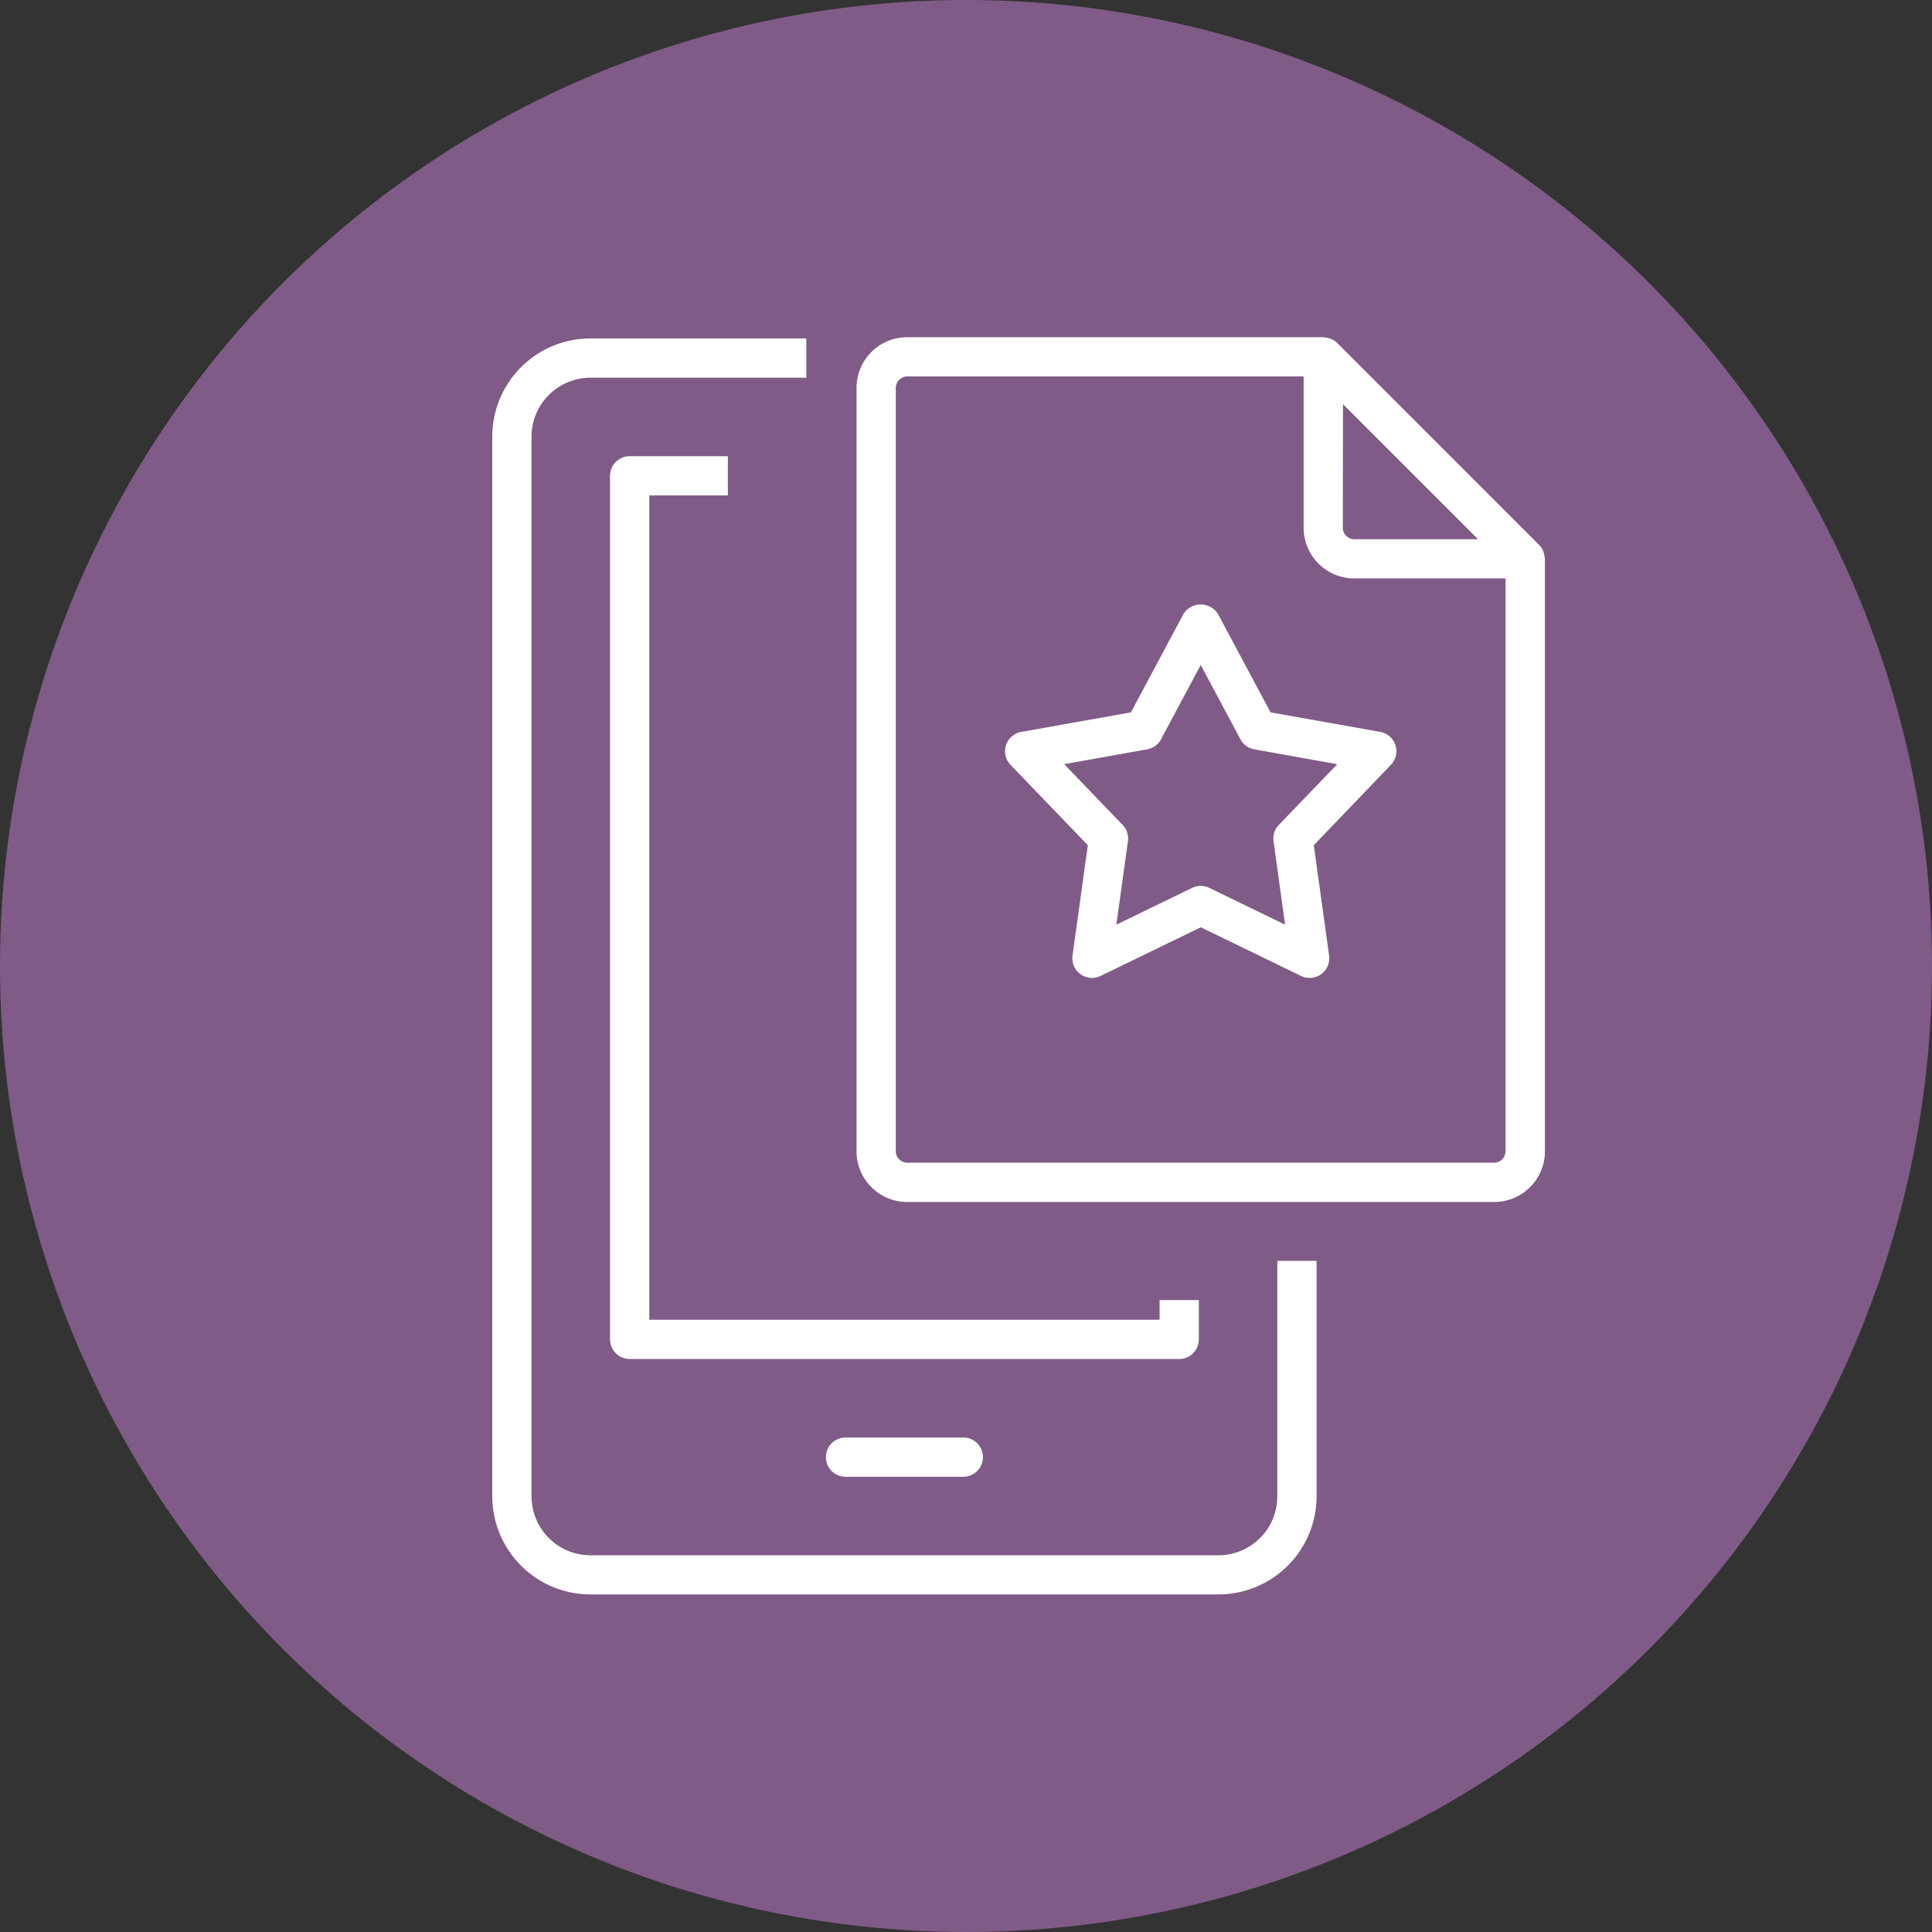 <?xml version="1.0" encoding="UTF-8"?>
<svg xmlns="http://www.w3.org/2000/svg" xmlns:xlink="http://www.w3.org/1999/xlink" width="91" height="91" viewBox="0 0 91 91">
  <rect x="0" y="0" width="91" height="91" fill="#333333" stroke="none"/>
  <defs>
    <clipPath id="clip-path">
      <rect id="Rectangle_7" data-name="Rectangle 7" width="49.58" height="59.222" fill="#fff"></rect>
    </clipPath>
  </defs>
  <g id="Group_434" data-name="Group 434" transform="translate(-519 -1224)">
    <circle id="Ellipse_2" data-name="Ellipse 2" cx="45.5" cy="45.5" r="45.5" transform="translate(519 1224)" fill="#805b87"></circle>
    <g id="Group_374" data-name="Group 374" transform="translate(542.187 1239.882)">
      <g id="Group_373" data-name="Group 373" clip-path="url(#clip-path)">
        <path id="Path_2092" data-name="Path 2092" d="M36.977,54.6A2.777,2.777,0,0,1,34.2,57.378H4.622A2.777,2.777,0,0,1,1.849,54.6V4.685A2.777,2.777,0,0,1,4.622,1.912H14.791V.063H4.622A4.627,4.627,0,0,0,0,4.685V54.6a4.628,4.628,0,0,0,4.622,4.622H34.2A4.628,4.628,0,0,0,38.826,54.6V43.511H36.977Z" transform="translate(0 -0.004)" fill="#fff"></path>
        <path id="Path_2093" data-name="Path 2093" d="M33.733,47.662V45.814H31.884v.924H7.849V7.912h3.7V6.063H6.924A.925.925,0,0,0,6,6.987V47.662a.925.925,0,0,0,.924.924H32.809a.925.925,0,0,0,.924-.924" transform="translate(-0.453 -0.458)" fill="#fff"></path>
        <path id="Path_2094" data-name="Path 2094" d="M17.924,56.063a.924.924,0,0,0,0,1.849h5.547a.924.924,0,1,0,0-1.849Z" transform="translate(-1.285 -4.236)" fill="#fff"></path>
        <path id="Path_2095" data-name="Path 2095" d="M43.8,19.619,38.632,18.7l-2.475-4.631a.961.961,0,0,0-1.63,0L32.054,18.7l-5.169.921a.925.925,0,0,0-.5,1.551l3.64,3.784-.721,5.2a.925.925,0,0,0,1.319.959l4.724-2.293,4.723,2.293a.925.925,0,0,0,1.32-.959l-.721-5.2L44.3,21.17a.924.924,0,0,0-.5-1.551M39.022,24a.927.927,0,0,0-.25.768l.544,3.931-3.57-1.733a.927.927,0,0,0-.807,0l-3.57,1.733.545-3.931a.927.927,0,0,0-.25-.768l-2.752-2.86,3.908-.7a.92.92,0,0,0,.653-.474l1.87-3.5,1.869,3.5a.922.922,0,0,0,.654.474l3.907.7Z" transform="translate(-1.974 -1.028)" fill="#fff"></path>
        <path id="Path_2096" data-name="Path 2096" d="M50.972,10.381a.924.924,0,0,0-.05-.244c-.01-.029-.018-.058-.031-.086a.9.9,0,0,0-.178-.263v0L41.2.271h0A.909.909,0,0,0,40.93.091a.667.667,0,0,0-.082-.029A.9.9,0,0,0,40.6.011C40.579.01,40.562,0,40.544,0h-19.6A2.387,2.387,0,0,0,18.56,2.384V38.348a2.387,2.387,0,0,0,2.384,2.385H48.6a2.387,2.387,0,0,0,2.384-2.385V10.439c0-.019-.01-.036-.011-.057m-9.5-7.224,6.358,6.357H42a.542.542,0,0,1-.535-.535ZM48.6,38.884H20.944a.543.543,0,0,1-.535-.536V2.384a.542.542,0,0,1,.535-.535H39.619v7.13A2.386,2.386,0,0,0,42,11.363h7.13V38.348a.549.549,0,0,1-.535.536" transform="translate(-1.403 0)" fill="#fff"></path>
      </g>
    </g>
  </g>
</svg>
